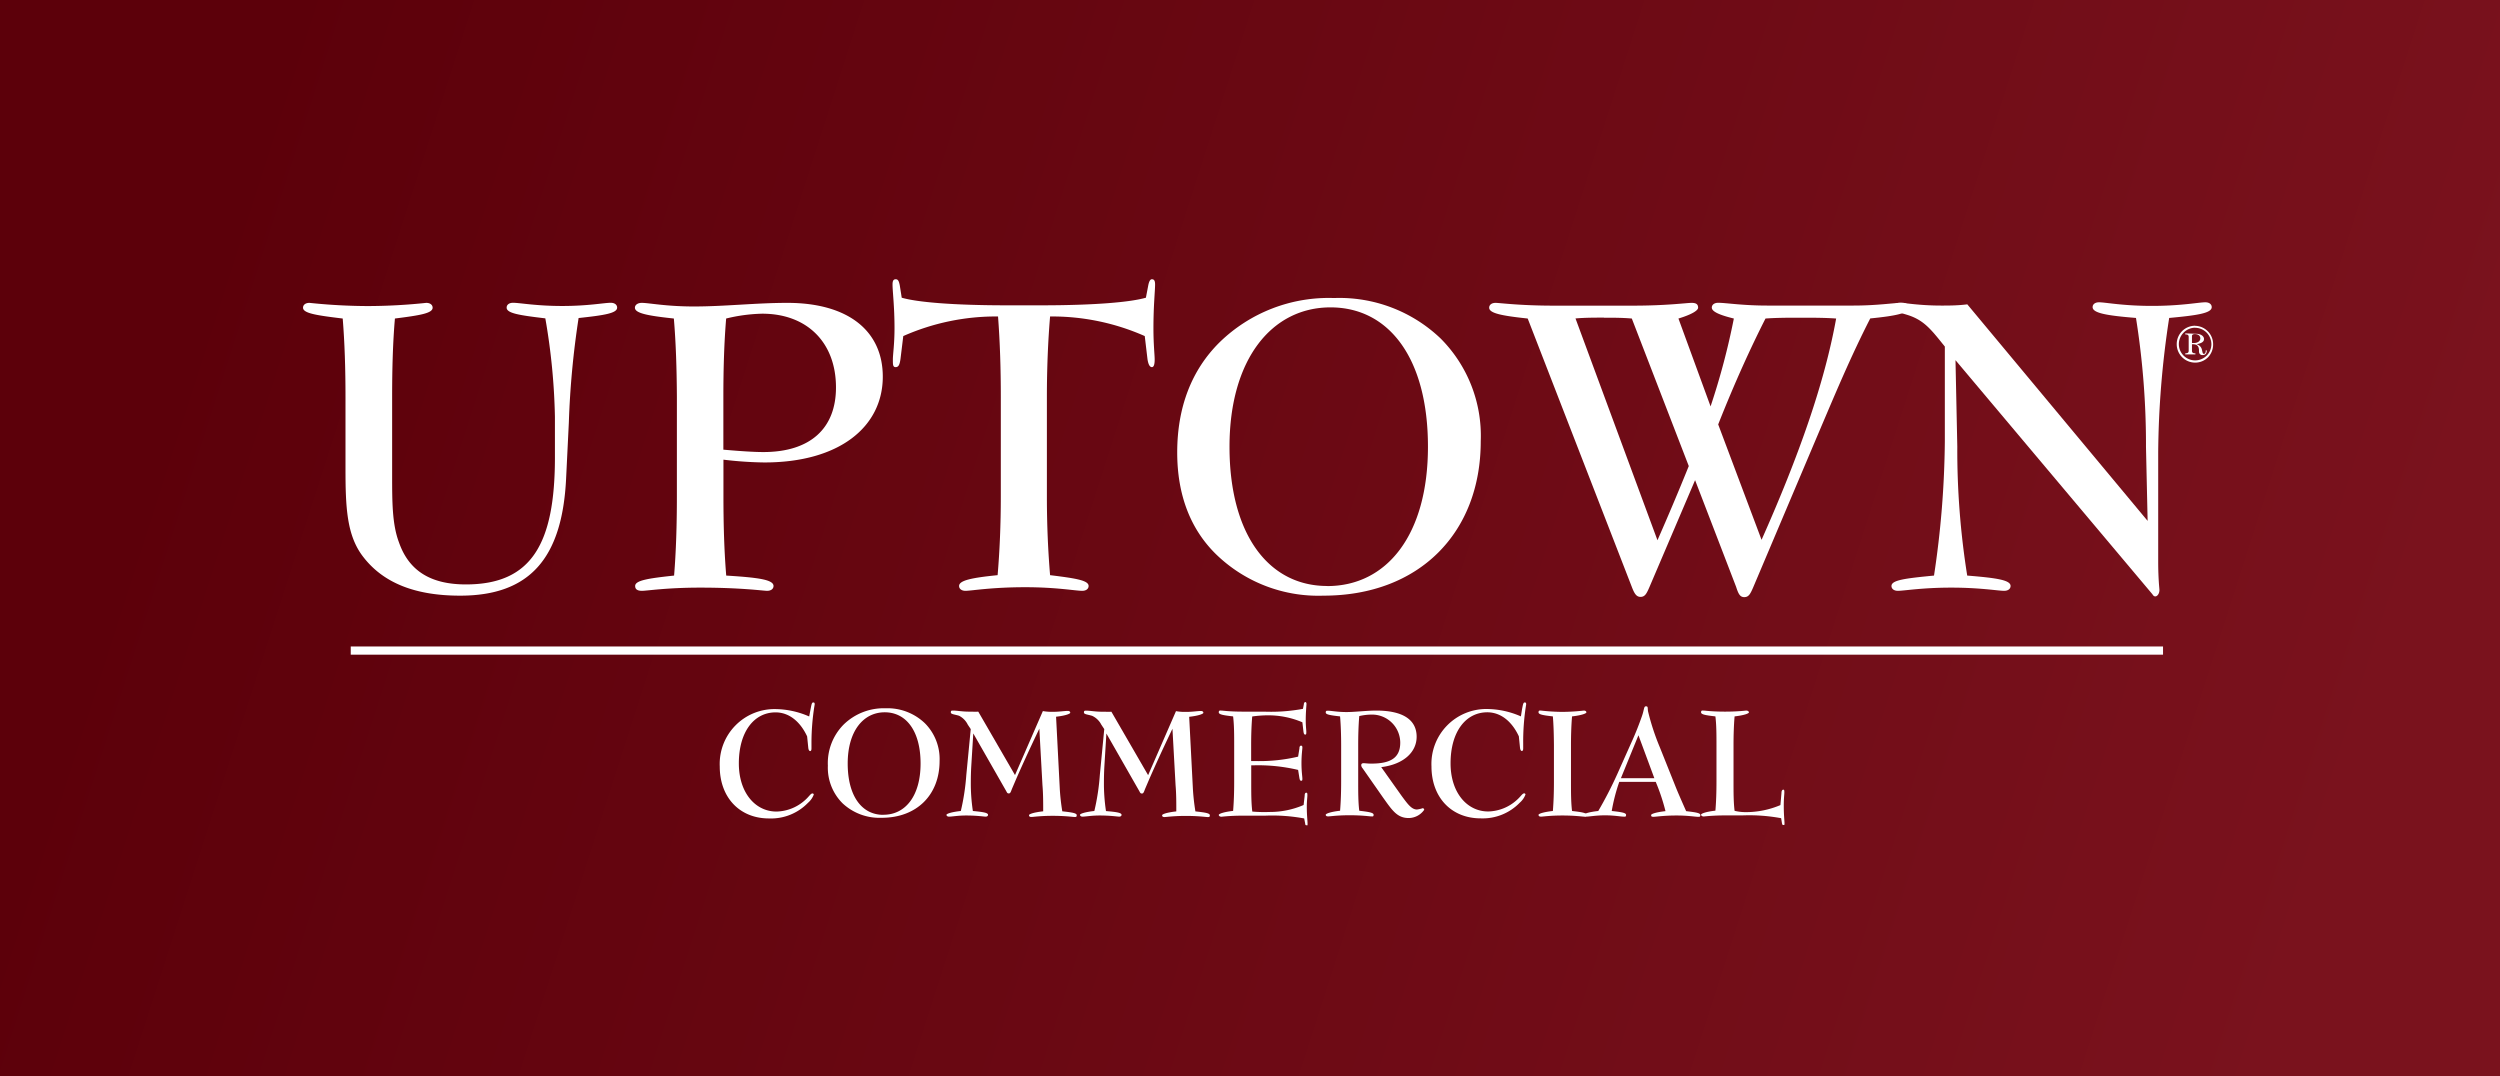 <svg id="Layer_1" data-name="Layer 1" xmlns="http://www.w3.org/2000/svg" xmlns:xlink="http://www.w3.org/1999/xlink" viewBox="0 0 305 131.31"><rect x="0" y="0" width="305" height="131.31" fill="#808080" stroke="none"/><defs><style>.cls-1,.cls-7{fill:none;}.cls-2{clip-path:url(#clip-path);}.cls-3{fill:url(#linear-gradient);}.cls-4{clip-path:url(#clip-path-2);}.cls-5{fill:url(#linear-gradient-2);}.cls-6{fill:#fff;}.cls-7{stroke:#fff;}</style><clipPath id="clip-path"><rect class="cls-1" x="-0.07" y="-177.59" width="305.13" height="131.31"/></clipPath><linearGradient id="linear-gradient" x1="-922.81" y1="722.7" x2="-921.81" y2="722.7" gradientTransform="matrix(0, 271.19, 271.19, 0, -195839.01, 250013.54)" gradientUnits="userSpaceOnUse"><stop offset="0" stop-color="#5c000a"/><stop offset="1" stop-color="#7a121d"/></linearGradient><clipPath id="clip-path-2"><rect class="cls-1" x="-0.07" width="305.13" height="131.31"/></clipPath><linearGradient id="linear-gradient-2" x1="-922.62" y1="722.08" x2="-921.62" y2="722.08" gradientTransform="matrix(0, 271.19, 271.19, 0, -195669.45, 250138.32)" xlink:href="#linear-gradient"/></defs><title>Logo_Commercial-08</title><g class="cls-2"><rect class="cls-3" x="44.45" y="-277.13" width="216.11" height="330.38" transform="translate(214.02 66.95) rotate(-72.7)"/></g><g class="cls-4"><rect class="cls-5" x="44.45" y="-99.53" width="216.11" height="330.38" transform="translate(44.47 191.73) rotate(-72.7)"/></g><path class="cls-6" d="M61.81,37.53c0-.34.29-.59.78-.59.83,0,2.79.39,6,.39s5.09-.39,5.92-.39c.49,0,.78.25.78.59,0,.68-1.52.93-4.7,1.27A106.2,106.2,0,0,0,69.4,51.53l-.34,6.95c-.49,9.64-4.45,14.19-12.92,14.19-5.53,0-9.4-1.57-11.84-4.75-2-2.59-2.15-6-2.15-10.81V48.45c0-3.47-.1-6.66-.34-9.59-3.23-.39-4.84-.64-4.84-1.32,0-.34.29-.59.78-.59a71.18,71.18,0,0,0,7.14.39A69.55,69.55,0,0,0,52,36.95c.49,0,.78.25.78.59,0,.68-1.52.93-4.6,1.32-.25,2.89-.34,6.07-.34,9.59v9.44c0,3.33,0,6.07.83,8.27,1.22,3.52,3.92,5.14,8.17,5.14,8,0,10.86-4.94,10.86-15.51V50.84a78.11,78.11,0,0,0-1.17-12C63.33,38.46,61.81,38.22,61.81,37.53Z"/><path class="cls-6" d="M82.21,38.86c-3.18-.34-4.75-.64-4.75-1.32,0-.34.34-.59.83-.59.88,0,2.94.44,6.36.44,3.77,0,7.58-.44,11.4-.44,7.49,0,11.65,3.47,11.65,9,0,6.12-5.29,10.47-14.44,10.47a46,46,0,0,1-5-.34v4.5c0,3.52.1,6.75.34,9.64,3.87.24,5.77.49,5.77,1.27,0,.34-.29.59-.78.59s-3.13-.39-8.17-.39c-4.11,0-6.46.39-7.1.39s-.83-.25-.83-.59c0-.68,1.57-.93,4.75-1.27.24-2.94.34-6.17.34-9.64V48.45C82.56,45,82.46,41.79,82.21,38.86ZM93.13,55.15c5.73,0,8.86-2.89,8.86-7.88,0-5.48-3.52-9-9-9a20.24,20.24,0,0,0-4.4.59c-.24,2.89-.34,6.07-.34,9.59v6.41C90.43,55.05,92,55.15,93.13,55.15Z"/><path class="cls-6" d="M128.11,38.61c-.25,3-.39,6.31-.39,9.84V60.58c0,3.52.15,6.7.39,9.59,3.18.39,4.7.64,4.7,1.32,0,.34-.29.59-.78.59-.83,0-3.13-.44-6.95-.44-4.16,0-6.56.44-7.29.44-.49,0-.78-.25-.78-.59,0-.68,1.52-1,4.7-1.32.25-2.94.39-6.12.39-9.59V48.45c0-3.43-.1-6.7-.34-9.84A27.91,27.91,0,0,0,110.2,41l-.34,2.79c-.1.73-.25,1-.59,1s-.34-.29-.34-.93.2-1.86.2-3.82c0-2.69-.24-4.45-.24-5.33,0-.44.1-.64.39-.64s.39.24.49.73l.24,1.52c1.86.54,6.17.93,12.92.93h4c6.7,0,11-.39,12.87-.93l.29-1.52q.15-.74.44-.73c.29,0,.39.2.39.64,0,.78-.2,2.59-.2,5.33,0,2,.15,3.23.15,3.82s-.1.93-.34.93-.44-.29-.54-1L139.66,41A27.92,27.92,0,0,0,128.11,38.61Z"/><path class="cls-6" d="M148.42,67.68c-3.18-3.08-4.8-7.29-4.8-12.48,0-5.53,1.76-10.08,5.19-13.46a19.07,19.07,0,0,1,13.95-5.38,17.87,17.87,0,0,1,13,4.94,16.81,16.81,0,0,1,4.89,12.53c0,11.25-7.58,18.84-19.18,18.84A17.9,17.9,0,0,1,148.42,67.68Zm13.51,3.82c7.24,0,12.28-6.21,12.28-17s-4.75-17-11.89-17S150,43.8,150,54.51,154.78,71.49,161.92,71.49Z"/><path class="cls-6" d="M208.84,37.53c0-.34.29-.59.78-.59.93,0,2.94.34,6,.34h10.47c3,0,5-.34,6-.34.49,0,.78.25.78.59,0,.68-1.52,1-4.7,1.32-2.45,4.79-4.35,9.39-6.17,13.65l-8.12,19.18c-.34.78-.54,1.17-1.08,1.17s-.73-.44-1-1.27l-5-13-5.58,13.07c-.34.78-.54,1.17-1.08,1.17s-.78-.49-1.08-1.27L186.38,38.86c-3.18-.34-4.7-.64-4.7-1.32,0-.34.29-.59.78-.59s2.94.34,7.1.34h9.69c4.11,0,6.51-.34,7.14-.34s.78.25.78.59-.78.83-2.4,1.32l3.92,10.72a87,87,0,0,0,2.84-10.72C209.72,38.42,208.84,38,208.84,37.53Zm-13.16,1.22c-1.13,0-2.3,0-3.47.1l10,27.06c1.32-3,2.59-6,3.82-9.05l-6.95-18C197.93,38.76,196.81,38.76,195.68,38.76Zm19.23,27.11c4.55-10.23,7.68-19.13,9.1-27-1.42-.1-2.89-.1-4.31-.1s-2.89,0-4.31.1c-1.76,3.47-3.72,7.73-5.77,12.92Z"/><path class="cls-6" d="M238.79,54.47A97.45,97.45,0,0,0,240,70.22c3.57.29,5.29.54,5.29,1.27,0,.34-.29.59-.78.59-.78,0-2.89-.39-6.46-.39s-5.73.39-6.51.39c-.49,0-.78-.25-.78-.59,0-.73,1.71-.93,5.19-1.27a114.92,114.92,0,0,0,1.32-16.39V42.28c-1.62-2-2.5-3.23-4.6-3.87-.93-.29-1.62-.39-1.62-.88s.29-.59.78-.59,2.3.34,5,.34c.93,0,2,0,3.18-.15l22,26.42-.2-9a98.47,98.47,0,0,0-1.22-15.76c-3.57-.29-5.29-.59-5.29-1.32,0-.34.29-.59.78-.59.78,0,2.89.44,6.46.44s5.72-.44,6.51-.44c.49,0,.78.25.78.59,0,.73-1.71,1-5.19,1.32A112.26,112.26,0,0,0,263.3,55.2V68.46c0,2.2.15,3.33.15,3.52,0,.49-.29.78-.49.78s-.25-.1-.39-.29l-24-28.53Z"/><path class="cls-6" d="M98.89,86.51c.11-.54.14-.81.32-.81s.18.09.18.25A28.46,28.46,0,0,0,99,90.73c0,.2,0,.38,0,.58s-.05.32-.16.32-.2-.13-.23-.4l-.14-1.39c-.88-1.89-2.27-2.93-3.85-2.93-2.59,0-4.48,2.32-4.48,6.23,0,3.56,2,5.87,4.59,5.87a5.36,5.36,0,0,0,3.49-1.4c.49-.43.68-.81.9-.81a.15.15,0,0,1,.16.14,2.47,2.47,0,0,1-.7,1,6.28,6.28,0,0,1-4.77,1.91c-3.57,0-6-2.56-6-6.34a6.69,6.69,0,0,1,6.86-7,10.48,10.48,0,0,1,4.05.9Z"/><path class="cls-6" d="M102.79,98A6.13,6.13,0,0,1,101,93.41a6.69,6.69,0,0,1,1.91-5,7,7,0,0,1,5.13-2,6.58,6.58,0,0,1,4.79,1.82,6.18,6.18,0,0,1,1.8,4.61c0,4.14-2.79,6.93-7.06,6.93A6.59,6.59,0,0,1,102.79,98Zm5,1.4c2.66,0,4.52-2.29,4.52-6.25s-1.75-6.25-4.37-6.25-4.52,2.3-4.52,6.25S105.13,99.41,107.76,99.41Z"/><path class="cls-6" d="M120.54,99.41c0,.13-.11.22-.29.22s-1.1-.14-2.38-.14c-1,0-1.71.14-2.09.14-.18,0-.31-.09-.31-.22s.58-.34,1.75-.47a27.46,27.46,0,0,0,.67-4.39l.54-5.6-.36-.54A2.38,2.38,0,0,0,117,87.32c-.61-.18-1-.18-1-.41s.11-.22.29-.22c.47,0,1.1.13,1.89.13h.4a6.1,6.1,0,0,0,.77,0l4.48,7.74,3.4-7.81a5.7,5.7,0,0,0,1,.09h.27c.77,0,1.35-.11,1.78-.11.18,0,.29.09.29.22s-.56.36-1.73.49l.45,8.73a26.33,26.33,0,0,0,.31,2.81c1.19.13,1.76.22,1.76.47s-.11.22-.29.22-1.12-.14-2.63-.14-2.38.14-2.61.14-.29-.09-.29-.22.56-.34,1.73-.47c0-1.1,0-2.16-.09-3.2l-.38-6.88c-1.44,3-2.36,5.08-2.81,6.1l-.5,1.17c-.16.38-.2.63-.41.63s-.23-.13-.34-.32l-4-7-.25,4.07q-.05.94-.05,1.84a22.42,22.42,0,0,0,.25,3.55C119.93,99.06,120.54,99.15,120.54,99.41Z"/><path class="cls-6" d="M136.83,99.41c0,.13-.11.22-.29.22s-1.1-.14-2.38-.14c-1,0-1.71.14-2.09.14-.18,0-.31-.09-.31-.22s.58-.34,1.75-.47a27.46,27.46,0,0,0,.67-4.39l.54-5.6-.36-.54a2.38,2.38,0,0,0-1.12-1.08c-.61-.18-1-.18-1-.41s.11-.22.29-.22c.47,0,1.1.13,1.89.13h.4a6.1,6.1,0,0,0,.77,0l4.48,7.74,3.4-7.81a5.7,5.7,0,0,0,1,.09h.27c.77,0,1.35-.11,1.78-.11.18,0,.29.09.29.22s-.56.36-1.73.49l.45,8.73a26.33,26.33,0,0,0,.31,2.81c1.19.13,1.76.22,1.76.47s-.11.22-.29.22-1.12-.14-2.63-.14-2.38.14-2.61.14-.29-.09-.29-.22.56-.34,1.73-.47c0-1.1,0-2.16-.09-3.2l-.38-6.88c-1.44,3-2.36,5.08-2.81,6.1l-.5,1.17c-.16.38-.2.63-.41.63s-.23-.13-.34-.32l-4-7-.25,4.07q-.05.94-.05,1.84a22.42,22.42,0,0,0,.25,3.55C136.22,99.06,136.83,99.15,136.83,99.41Z"/><path class="cls-6" d="M154.9,99.06a10.32,10.32,0,0,0,4.14-.85l.13-1.12c0-.27.07-.38.2-.38s.13.11.13.34-.07.68-.07,1.4c0,1,.09,1.67.09,2s0,.23-.14.23-.13-.09-.16-.27l-.11-.56a21.32,21.32,0,0,0-4.74-.34h-2.7c-1.67,0-2.52.13-2.67.13s-.31-.09-.31-.22.58-.36,1.75-.49c.09-1.08.13-2.25.13-3.53V90.93c0-1.28,0-2.45-.13-3.53-1.17-.13-1.75-.23-1.75-.49s.13-.22.31-.22,1,.13,2.61.13h2.61a21.33,21.33,0,0,0,4.74-.34l.11-.56c0-.18.11-.27.18-.27s.14.07.14.23-.09,1-.09,2c0,.72.07,1.19.07,1.4s0,.34-.13.34-.18-.11-.22-.38l-.13-1.12a10.57,10.57,0,0,0-4.32-.85,14.12,14.12,0,0,0-1.8.14c-.09,1.06-.13,2.23-.13,3.53v1.91h.58a20.4,20.4,0,0,0,5.15-.54l.16-1c0-.22.07-.34.2-.34s.16.09.16.25-.11.88-.11,1.89.11,1.64.11,1.89-.05.25-.16.25-.16-.11-.2-.32l-.16-1a21.11,21.11,0,0,0-5.4-.56h-.32v2.11c0,1.3,0,2.47.13,3.53A16.87,16.87,0,0,0,154.9,99.06Z"/><path class="cls-6" d="M163.49,87.4c-1.17-.13-1.75-.22-1.75-.47s.13-.22.31-.22c.38,0,1.12.16,2.21.16s2.45-.18,3.65-.18c3.24,0,4.92,1.12,4.92,3.19,0,1.87-1.57,3.37-4.32,3.71L171,97.1c.74,1,1.21,1.66,1.87,1.66a3.71,3.71,0,0,0,.7-.16.19.19,0,0,1,.18.2,2.32,2.32,0,0,1-1.89,1c-1.4,0-2-.92-3.13-2.5l-2.5-3.58a.62.62,0,0,1-.16-.36c0-.16.09-.25.29-.25s.45.05.94.05c2.38,0,3.53-.72,3.53-2.56a3.44,3.44,0,0,0-3.51-3.42,6.85,6.85,0,0,0-1.49.18c-.09,1.06-.13,2.25-.13,3.55v4.45c0,1.3,0,2.49.13,3.55,1.17.14,1.75.23,1.75.49s-.13.2-.31.2-1.1-.14-2.61-.14-2.38.14-2.61.14-.31-.07-.31-.2.58-.36,1.75-.49c.09-1.08.13-2.27.13-3.55V90.94C163.62,89.66,163.58,88.48,163.49,87.4Z"/><path class="cls-6" d="M185.69,86.51c.11-.54.14-.81.32-.81s.18.09.18.25a28.38,28.38,0,0,0-.36,4.77c0,.2,0,.38,0,.58s-.05.32-.16.32-.2-.13-.23-.4l-.14-1.39c-.88-1.89-2.27-2.93-3.85-2.93-2.59,0-4.48,2.32-4.48,6.23,0,3.56,2,5.87,4.59,5.87a5.36,5.36,0,0,0,3.49-1.4c.49-.43.68-.81.9-.81a.15.15,0,0,1,.16.14,2.47,2.47,0,0,1-.7,1,6.29,6.29,0,0,1-4.77,1.91c-3.57,0-6-2.56-6-6.34a6.7,6.7,0,0,1,6.86-7,10.48,10.48,0,0,1,4.05.9Z"/><path class="cls-6" d="M189.45,87.4c-1.17-.13-1.75-.23-1.75-.49s.13-.22.31-.22a24.5,24.5,0,0,0,2.61.16,25,25,0,0,0,2.61-.16c.18,0,.31.09.31.22s-.58.36-1.75.49c-.09,1.06-.13,2.23-.13,3.53v4.46c0,1.3,0,2.49.13,3.55,1.17.14,1.75.22,1.75.47s-.13.22-.31.22-1.1-.14-2.61-.14-2.38.14-2.61.14-.31-.09-.31-.22.58-.34,1.75-.47c.09-1.08.13-2.27.13-3.55V90.93C189.57,89.65,189.54,88.48,189.45,87.4Z"/><path class="cls-6" d="M196.63,98.94c1.17.13,1.75.22,1.75.47s-.09.22-.27.22c-.4,0-1.15-.16-2.29-.16s-1.93.16-2.3.16c-.18,0-.29-.09-.29-.22s.58-.34,1.76-.47a48.4,48.4,0,0,0,2.34-4.55L199,90.65c.58-1.26,1-2.38,1.31-3.26s.22-1.22.5-1.22.18.2.25.61a28.73,28.73,0,0,0,1.44,4.39l2,5c.16.4.56,1.33,1.21,2.79,1.17.14,1.73.22,1.73.47s-.11.22-.29.22c-.34,0-1.19-.16-2.61-.16-1.58,0-2.52.16-2.81.16s-.29-.09-.29-.22.58-.34,1.75-.47A24.67,24.67,0,0,0,202,95.39h-4.45A22.38,22.38,0,0,0,196.63,98.94Zm5.2-4-1.94-5.24-2.14,5.24Z"/><path class="cls-6" d="M212.94,99.08a10.75,10.75,0,0,0,4.27-.86l.13-1.48c0-.25.09-.4.22-.4s.13.13.13.36-.07.67-.07,1.6c0,1.17.09,1.87.09,2.12s0,.23-.14.23-.14-.09-.18-.27l-.09-.56a21.32,21.32,0,0,0-4.74-.34h-2.05c-1.67,0-2.52.13-2.67.13s-.31-.09-.31-.22.58-.36,1.75-.49c.09-1.08.13-2.25.13-3.53V90.93c0-1.28,0-2.45-.13-3.53-1.17-.13-1.75-.23-1.75-.49s.13-.22.31-.22,1,.13,2.61.13,2.47-.13,2.61-.13.31.09.31.22-.58.36-1.75.49c-.09,1.06-.13,2.23-.13,3.53v4.46c0,1.3,0,2.47.13,3.53A5.7,5.7,0,0,0,212.94,99.08Z"/><line class="cls-7" x1="42.79" y1="79.37" x2="263.89" y2="79.37"/><g class="cls-4"><path class="cls-6" d="M267.42,41.87V41c0-.15.12-.24.35-.24.43,0,.67.22.67.52s-.27.57-.8.57h-.22Zm-.82-1.2v.13c.32,0,.42.08.42.32v1.66c0,.24-.11.32-.42.33v.13h1.24v-.13c-.31,0-.42-.09-.42-.33V42h.12c.38,0,.6.13.69.42s0,.45.09.68a.42.42,0,0,0,.41.22c.32,0,.5-.2.5-.57v0h-.13c0,.28-.07.42-.23.42s-.16-.22-.23-.48a.87.87,0,0,0-.68-.69c.63-.12.93-.3.93-.64s-.37-.64-1-.64Zm1.21-.68a2,2,0,0,1,1.39.58,2.06,2.06,0,0,1,.59,1.42,2,2,0,0,1-.59,1.41,2,2,0,0,1-2.79,0,2,2,0,0,1-.59-1.41,2,2,0,0,1,.58-1.41,2,2,0,0,1,1.41-.6m0-.24A2.24,2.24,0,0,0,265.56,42a2.25,2.25,0,0,0,2.23,2.24,2.21,2.21,0,0,0,1.59-.65A2.24,2.24,0,0,0,270,42a2.24,2.24,0,0,0-2.24-2.25"/></g></svg>